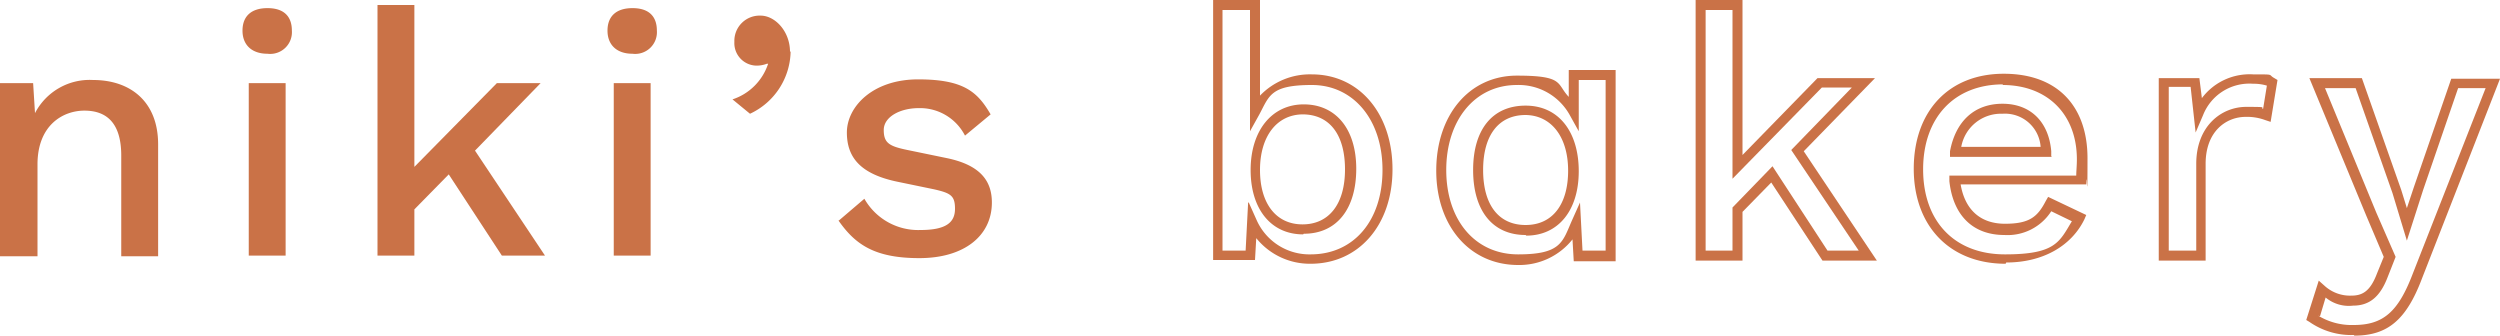 <svg xmlns="http://www.w3.org/2000/svg" width="300" height="40.275" viewBox="0 0 300 40.275">
  <g id="NikisBakery-logo" transform="translate(-2 -3.2)">
    <path id="Path_24" data-name="Path 24" d="M2,16.375H5.975l.225,3.6A7.385,7.385,0,0,1,13.175,16c4.425,0,7.8,2.55,7.8,7.725V37.15H16.55V25.075c0-4.05-1.875-5.4-4.425-5.4S6.5,21.4,6.5,26.125V37.15H2V16.45Z" transform="translate(0 -3.2)" fill="#ca7247"/>
    <path id="Path_25" data-name="Path 25" d="M45.975,34.2H41.55V13.5h4.425ZM40.8,7.2c0-1.725,1.05-2.7,3-2.7s2.925.975,2.925,2.7A2.607,2.607,0,0,1,43.8,9.975c-1.875,0-3-1.05-3-2.775" transform="translate(-9.7 -0.325)" fill="#ca7247"/>
    <path id="Path_26" data-name="Path 26" d="M74.1,21.475l8.4,12.6H77.325l-6.375-9.75-4.125,4.2v5.55H62.4V4h4.425V23.425l9.9-10.05h5.25Z" transform="translate(-15.1 -0.2)" fill="#ca7247"/>
    <path id="Path_27" data-name="Path 27" d="M104.375,34.2H99.95V13.5h4.425ZM99.2,7.2c0-1.725,1.05-2.7,3-2.7s2.925.975,2.925,2.7A2.607,2.607,0,0,1,102.2,9.975c-1.875,0-3-1.05-3-2.775" transform="translate(-24.3 -0.325)" fill="#ca7247"/>
    <path id="Path_28" data-name="Path 28" d="M126.175,9.975a8.4,8.4,0,0,1-4.875,7.5l-2.1-1.725a6.7,6.7,0,0,0,4.275-4.275h-.15a3.479,3.479,0,0,1-1.275.225,2.7,2.7,0,0,1-2.625-2.85,3.032,3.032,0,0,1,3.15-3.15c1.725,0,3.525,1.875,3.525,4.35" transform="translate(-29.3 -0.625)" fill="#ca7247"/>
    <path id="Path_29" data-name="Path 29" d="M136.175,32.85l3.075-2.625a7.43,7.43,0,0,0,6.75,3.75c3.15,0,4.125-.975,4.125-2.55S149.6,29.55,147.65,29.1l-4.35-.9c-4.425-.9-6.15-2.85-6.15-5.925s3.075-6.375,8.55-6.375,7.125,1.5,8.7,4.2l-3.075,2.55a6.063,6.063,0,0,0-5.55-3.3c-2.25,0-4.2,1.05-4.2,2.625s.675,1.95,2.85,2.4l4.725.975c3.975.825,5.4,2.7,5.4,5.325,0,3.975-3.3,6.675-8.7,6.675s-7.725-1.65-9.75-4.575" transform="translate(-33.525 -3.175)" fill="#ca7247"/>
    <path id="Path_30" data-name="Path 30" d="M206.9,16.925c-3.15,0-5.175,2.625-5.175,6.675s1.95,6.525,5.1,6.525,5.1-2.4,5.1-6.6-1.875-6.6-5.1-6.6m.075,14.4c-3.825,0-6.3-3-6.3-7.725s2.55-7.875,6.375-7.875,6.3,2.925,6.3,7.725-2.325,7.8-6.3,7.8m-6.6-3.75.975,2.175a6.936,6.936,0,0,0,6.45,4.05c5.175,0,8.625-4.05,8.625-10.125S212.9,13.4,207.95,13.4s-5.1,1.275-6.3,3.525l-1.125,2.025V4.4h-3.3V33.275H200l.3-5.775Zm7.425,7.35a8.256,8.256,0,0,1-6.525-3.075l-.15,2.625H196.1V3.2h5.625V14.675a8.3,8.3,0,0,1,6.225-2.55c5.7,0,9.675,4.725,9.675,11.4S213.575,34.85,207.8,34.85" transform="translate(-48.525 0)" fill="#ca7247"/>
    <path id="Path_31" data-name="Path 31" d="M289.125,33.275h3.75l-8.1-12.075,7.275-7.5h-3.6L277.725,24.65V4.4H274.5V33.275h3.225V28.1l4.8-4.95,6.6,10.125Zm5.925,1.2h-6.525l-6.15-9.375-3.45,3.525v5.85H273.3V3.2h5.625V21.8l9-9.225h6.9l-8.55,8.775Z" transform="translate(-67.825 0)" fill="#ca7247"/>
    <path id="Path_32" data-name="Path 32" d="M313.9,23.775h9.525A4.282,4.282,0,0,0,318.85,19.8a4.84,4.84,0,0,0-4.95,3.975m10.875,1.2H312.55V24.3c.675-3.6,2.925-5.7,6.3-5.7s5.55,2.175,5.85,5.7v.6Zm-5.85-8.7c-5.85,0-9.6,3.975-9.6,10.2s3.75,10.2,9.825,10.2,6.525-1.5,8.025-3.975L324.7,31.5a6.225,6.225,0,0,1-5.625,2.85c-3.75,0-6.15-2.325-6.6-6.45v-.675H327.7c0-.525.075-1.2.075-1.95,0-5.4-3.525-8.925-8.925-8.925m.375,21.45c-6.675,0-11.025-4.5-11.025-11.4S312.4,15,319,15s10.05,4.05,10.05,10.125-.075,2.025-.15,2.625v.525H313.825c.525,3.075,2.4,4.725,5.325,4.725s3.9-.825,4.875-2.7l.3-.525L328.9,31.95l-.225.525C327.1,35.7,323.65,37.65,319.3,37.65" transform="translate(-76.55 -2.95)" fill="#ca7247"/>
    <path id="Path_33" data-name="Path 33" d="M348.6,36.25h3.3V25.825c0-4.5,3-6.825,6-6.825s1.5.075,2.025.225l.45-2.775a5.487,5.487,0,0,0-1.65-.225,5.972,5.972,0,0,0-6,3.75l-.9,2.1-.6-5.475H348.6V36.25Zm4.425,1.2H347.4V15.55h4.875l.3,2.4a7.162,7.162,0,0,1,6.15-2.85c2.7,0,1.725,0,2.55.45l.375.225-.825,5.025-.675-.225a6.256,6.256,0,0,0-2.325-.375c-2.325,0-4.8,1.725-4.8,5.625v11.55Z" transform="translate(-86.35 -2.975)" fill="#ca7247"/>
    <path id="Path_34" data-name="Path 34" d="M372.425,44.2a7.724,7.724,0,0,0,4.275,1.125c3.525,0,5.325-1.575,7.05-6.075h0l8.775-22.35h-3.3l-4.2,12.225-1.95,6.075-1.725-5.7-4.425-12.6H373.25l6.15,14.925,2.325,5.325-.975,2.475c-.9,2.325-2.175,3.375-4.125,3.375a4.343,4.343,0,0,1-3.3-.975l-.675,2.25Zm4.275,2.325a8.784,8.784,0,0,1-5.325-1.575L371,44.725,372.5,40l.675.6a4.535,4.535,0,0,0,3.225,1.2c1.275,0,2.25-.45,3.075-2.625l.825-2.025-2.1-4.95-6.825-16.5h6.3L382.4,29.125l.675,2.175.825-2.475,4.5-13.05h5.85l-9.375,24c-1.875,4.95-4.125,6.825-8.1,6.825" transform="translate(-92.25 -3.125)" fill="#ca7247"/>
    <path id="Path_35" data-name="Path 35" d="M242.525,19.8c-3.225,0-5.1,2.4-5.1,6.6s1.875,6.6,5.1,6.6,5.1-2.475,5.1-6.525S245.6,19.8,242.45,19.8m.075,14.4c-3.975,0-6.3-2.925-6.3-7.8s2.325-7.725,6.3-7.725,6.375,3.15,6.375,7.875-2.475,7.725-6.3,7.725M241.475,16.2C236.45,16.2,233,20.4,233,26.4s3.45,10.125,8.625,10.125,5.325-1.5,6.45-4.05l.975-2.175.3,5.775h2.775V15.6H248.9v6.15l-1.125-2.025a7.008,7.008,0,0,0-6.3-3.525m.15,21.6c-5.775,0-9.825-4.65-9.825-11.325s3.975-11.4,9.675-11.4,4.725.975,6.225,2.55V14.4h5.625V37.35H248.3l-.15-2.625a8.149,8.149,0,0,1-6.525,3.075" transform="translate(-57.45 -2.8)" fill="#ca7247"/>
  </g>
</svg>
